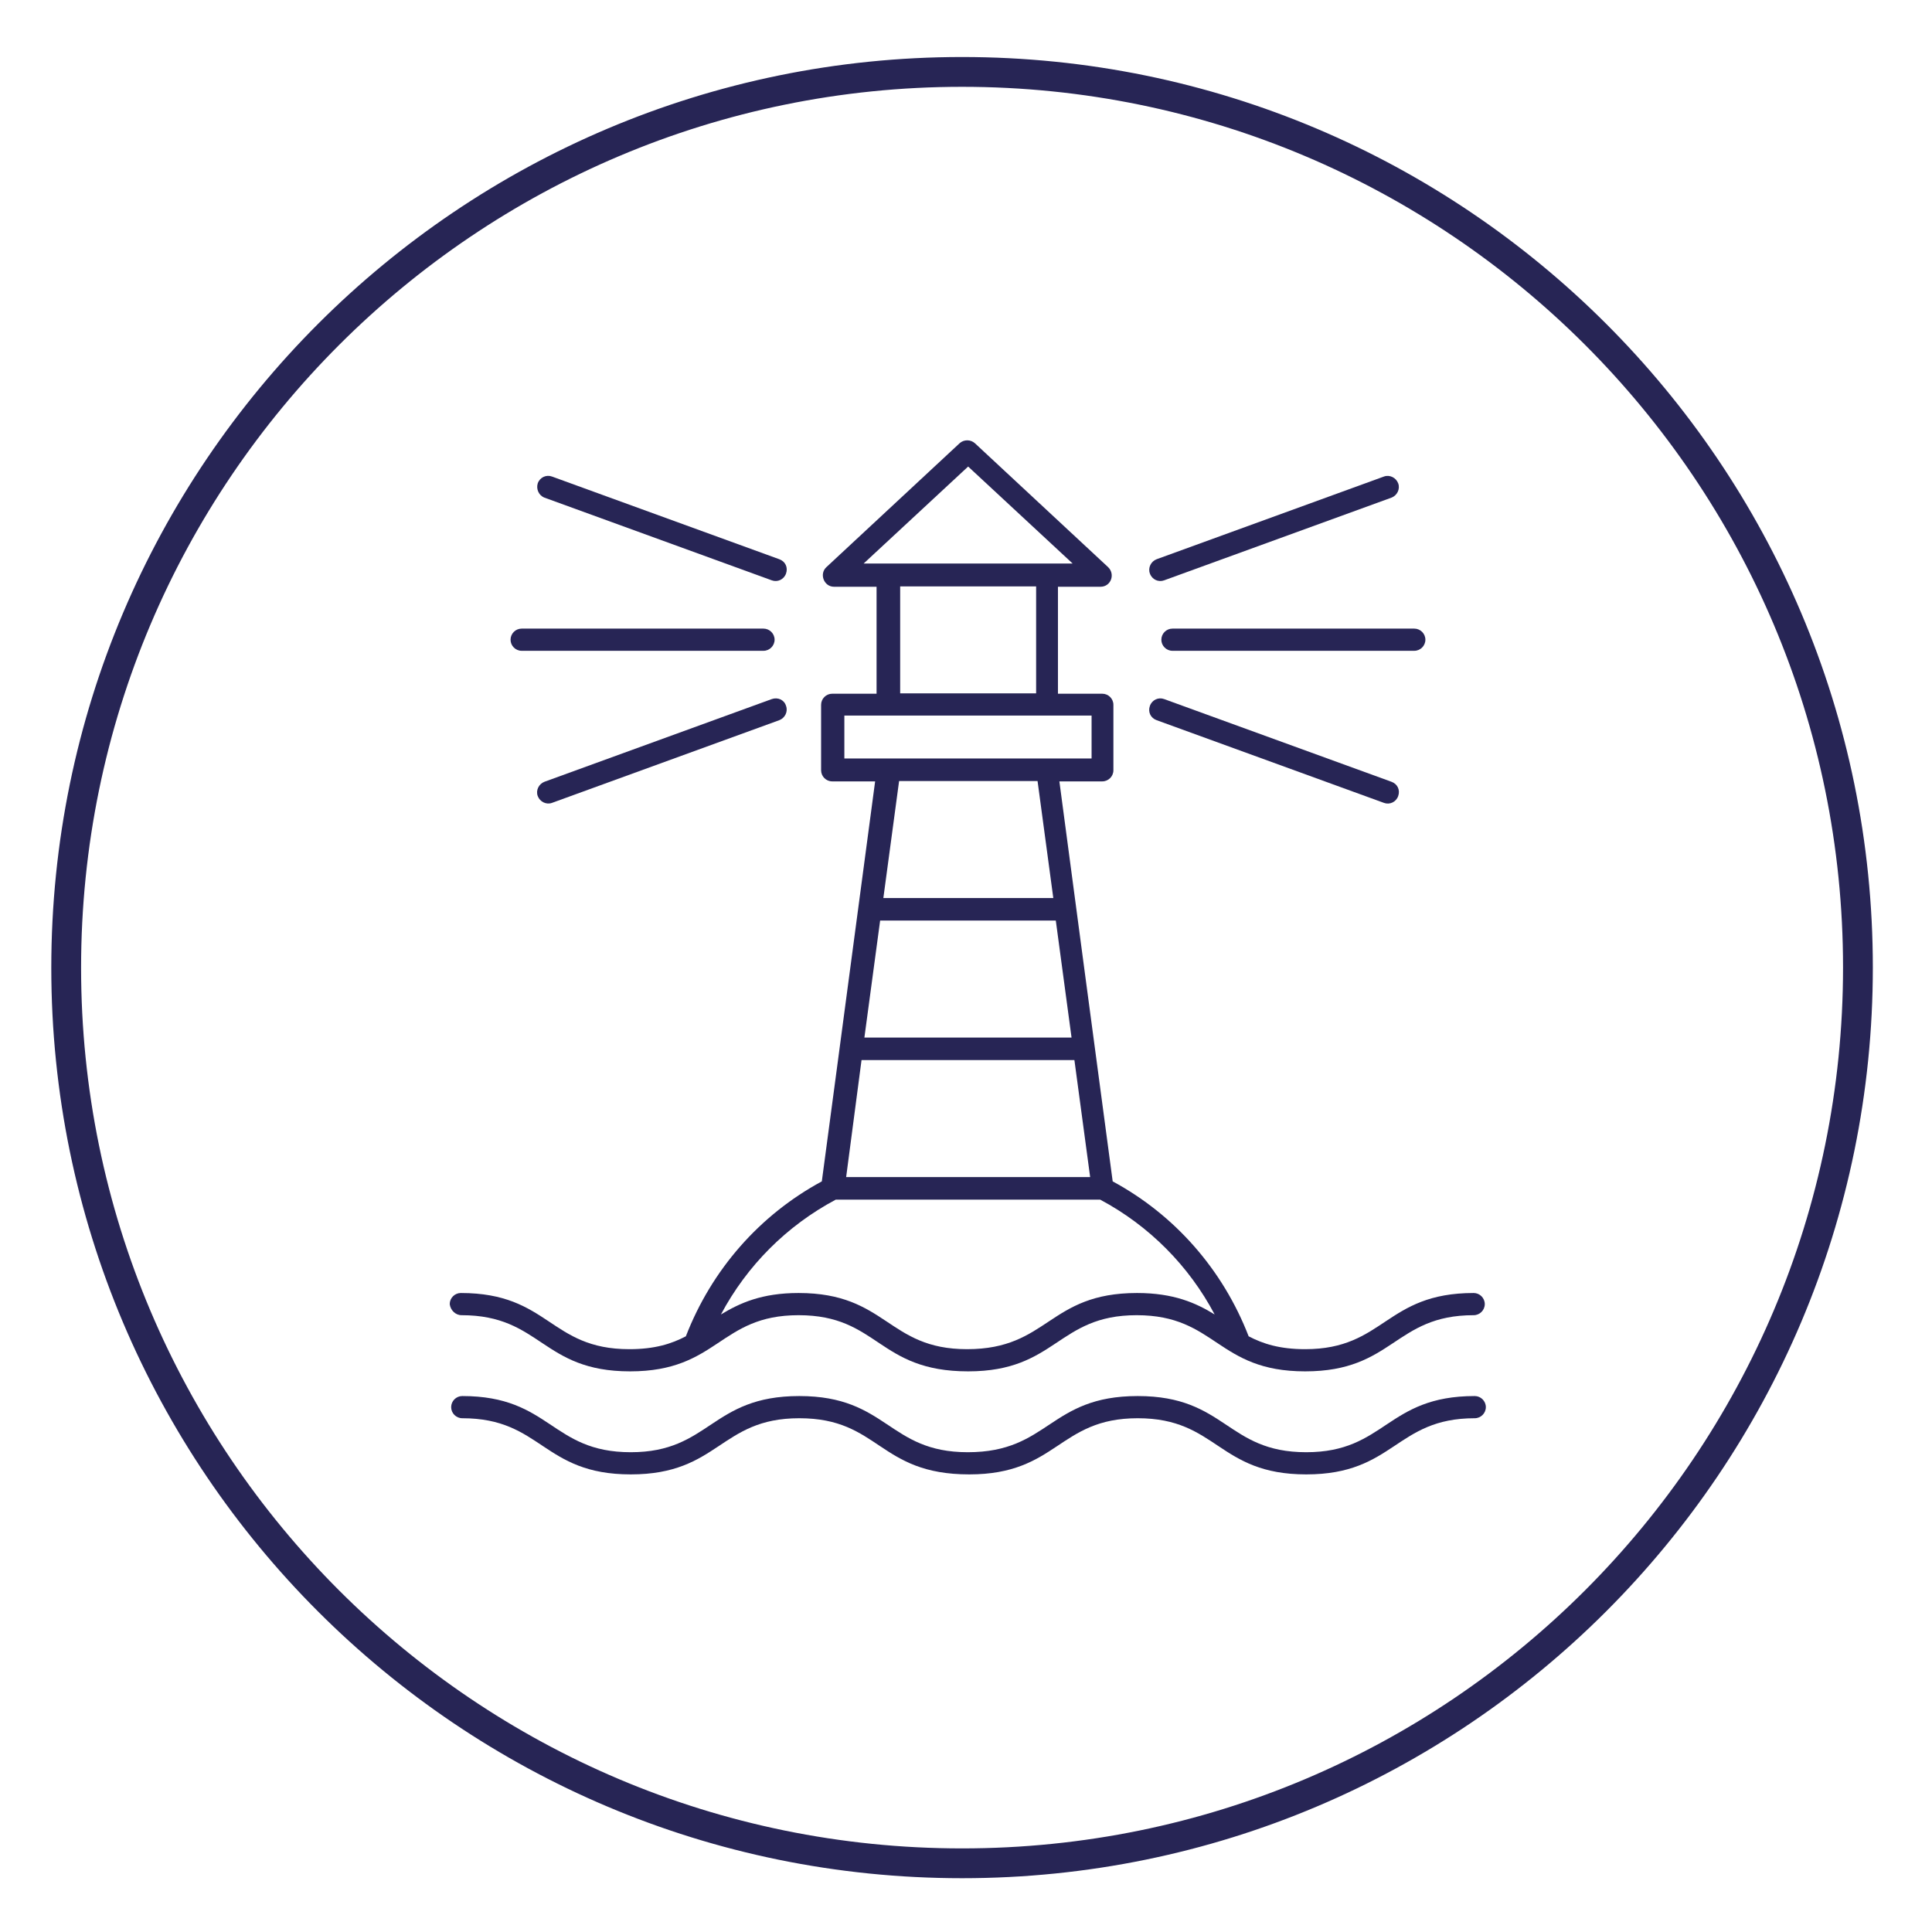 <svg xml:space="preserve" style="enable-background:new 0 0 540 540;" viewBox="0 0 540 540" y="0px" x="0px" xmlns:xlink="http://www.w3.org/1999/xlink" xmlns="http://www.w3.org/2000/svg" id="Ebene_1" version="1.1">
<style type="text/css">
	.st0{fill:none;stroke:#272555;stroke-width:8.329;}
	.st1{fill:#272555;}
</style>
<g>
	<path d="M268.9,520.8c138.3,0,250.4-112.1,250.4-250.4S407.1,20.1,268.9,20.1S18.5,132.2,18.5,270.5
		C18.5,408.7,130.6,520.8,268.9,520.8L268.9,520.8z" class="st0"></path>
	<path d="M145.8,181.9h67.6c1.7,0,3.1-1.4,3.1-3.1c0-1.7-1.4-3.1-3.1-3.1h-67.6c-1.7,0-3.1,1.4-3.1,3.1
		C142.7,180.5,144.1,181.9,145.8,181.9L145.8,181.9z" class="st1"></path>
	<path d="M324.6,178.8c0,1.7,1.4,3.1,3.1,3.1h67.6c1.7,0,3.1-1.4,3.1-3.1c0-1.7-1.4-3.1-3.1-3.1h-67.6
		C326,175.7,324.6,177.1,324.6,178.8L324.6,178.8z" class="st1"></path>
	<path d="M152.2,139.1l63.5,23.1c1.6,0.6,3.4-0.2,4-1.9s-0.2-3.4-1.9-4l-63.5-23.1c-1.6-0.6-3.4,0.2-4,1.9
		C149.8,136.7,150.6,138.5,152.2,139.1L152.2,139.1z" class="st1"></path>
	<path d="M325.4,162.2l63.5-23.1c1.6-0.6,2.5-2.4,1.9-4s-2.4-2.5-4-1.9l-63.5,23.1c-1.6,0.6-2.5,2.4-1.9,4
		C322,162,323.8,162.8,325.4,162.2L325.4,162.2z" class="st1"></path>
	<path d="M215.7,195.4l-63.5,23.1c-1.6,0.6-2.5,2.4-1.9,4s2.4,2.5,4,1.9l63.5-23.1c1.6-0.6,2.5-2.4,1.9-4
		C219.2,195.6,217.4,194.8,215.7,195.4L215.7,195.4z" class="st1"></path>
	<path d="M323.3,201.3l63.5,23.1c1.6,0.6,3.4-0.2,4-1.9s-0.2-3.4-1.9-4l-63.5-23.1c-1.6-0.6-3.4,0.2-4,1.9
		S321.6,200.7,323.3,201.3L323.3,201.3z" class="st1"></path>
	<path d="M412.2,390.2c-24.7,0-24.9,15.7-47.1,15.7c-22.3,0-22.4-15.7-47.1-15.7c-24.8,0-24.7,15.7-47.5,15.7
		c-22.3,0-22.4-15.7-47.1-15.7s-24.9,15.7-47.1,15.7c-22.3,0-22.4-15.7-47.1-15.7c-1.7,0-3.1,1.4-3.1,3.1c0,1.7,1.4,3.1,3.1,3.1
		c22.3,0,22.4,15.7,47.1,15.7c24.7,0,24.9-15.7,47.1-15.7c22.5,0,22.1,15.7,47.5,15.7c24.7,0,24.9-15.7,47.1-15.7
		c22.3,0,22.4,15.7,47.1,15.7c24.7,0,24.9-15.7,47.1-15.7c1.7,0,3.1-1.4,3.1-3.1C415.3,391.6,413.9,390.2,412.2,390.2L412.2,390.2z" class="st1"></path>
	<path d="M129,367.6c22.3,0,22.4,15.7,47.1,15.7c24.7,0,24.9-15.7,47.1-15.7c22.4,0,22.1,15.7,47.4,15.7
		c24.7,0,24.9-15.7,47.1-15.7c22.3,0,22.4,15.7,47.1,15.7c24.7,0,24.9-15.7,47.1-15.7c1.7,0,3.1-1.4,3.1-3.1c0-1.7-1.4-3.1-3.1-3.1
		c-24.7,0-24.9,15.7-47.1,15.7c-7.1,0-11.8-1.5-15.8-3.6c-7.2-18.6-20.6-33.9-38-43.3c-3.5-26-12.4-93-14.9-111.8h12
		c1.7,0,3.1-1.4,3.1-3.1v-18.3c0-1.7-1.4-3.1-3.1-3.1h-12.4v-29.9h11.9c2.9,0,4.2-3.5,2.1-5.5l-37.2-34.6c-1.2-1.1-3.1-1.1-4.3,0
		l-37.2,34.6c-2.1,1.9-0.7,5.5,2.1,5.5h11.9v29.9h-12.4c-1.7,0-3.1,1.4-3.1,3.1v18.3c0,1.7,1.4,3.1,3.1,3.1h12
		c-15.9,119.3-7.2,54.2-14.9,111.8c-17.4,9.4-30.8,24.7-38,43.3c-4,2.1-8.7,3.6-15.8,3.6c-22.3,0-22.4-15.7-47.1-15.7
		c-1.7,0-3.1,1.4-3.1,3.1C125.9,366.2,127.3,367.6,129,367.6L129,367.6z M240.8,296.3h59.5l4.4,32.7h-68.2L240.8,296.3L240.8,296.3z
		 M246,257.3h49.1l4.4,32.7h-57.9L246,257.3L246,257.3z M270.6,130.4l29.2,27.1c-22.7,0-35.7,0-58.4,0L270.6,130.4L270.6,130.4z
		 M251.6,163.9h38v29.9h-38V163.9L251.6,163.9z M236,200c14.6,0,54.5,0,69.1,0v12c-14.6,0-54.5,0-69.1,0V200L236,200z M290,218.3
		l4.4,32.7h-47.5l4.4-32.7H290L290,218.3z M233.6,335.3h73.9c13.7,7.3,24.8,18.5,32,32.1c-5.2-3.2-11.4-6-21.7-6
		c-24.8,0-24.7,15.7-47.5,15.7c-22.3,0-22.4-15.7-47.1-15.7c-10.3,0-16.4,2.8-21.7,6C208.8,353.7,219.9,342.6,233.6,335.3
		L233.6,335.3z" class="st1"></path>
</g>
</svg>

